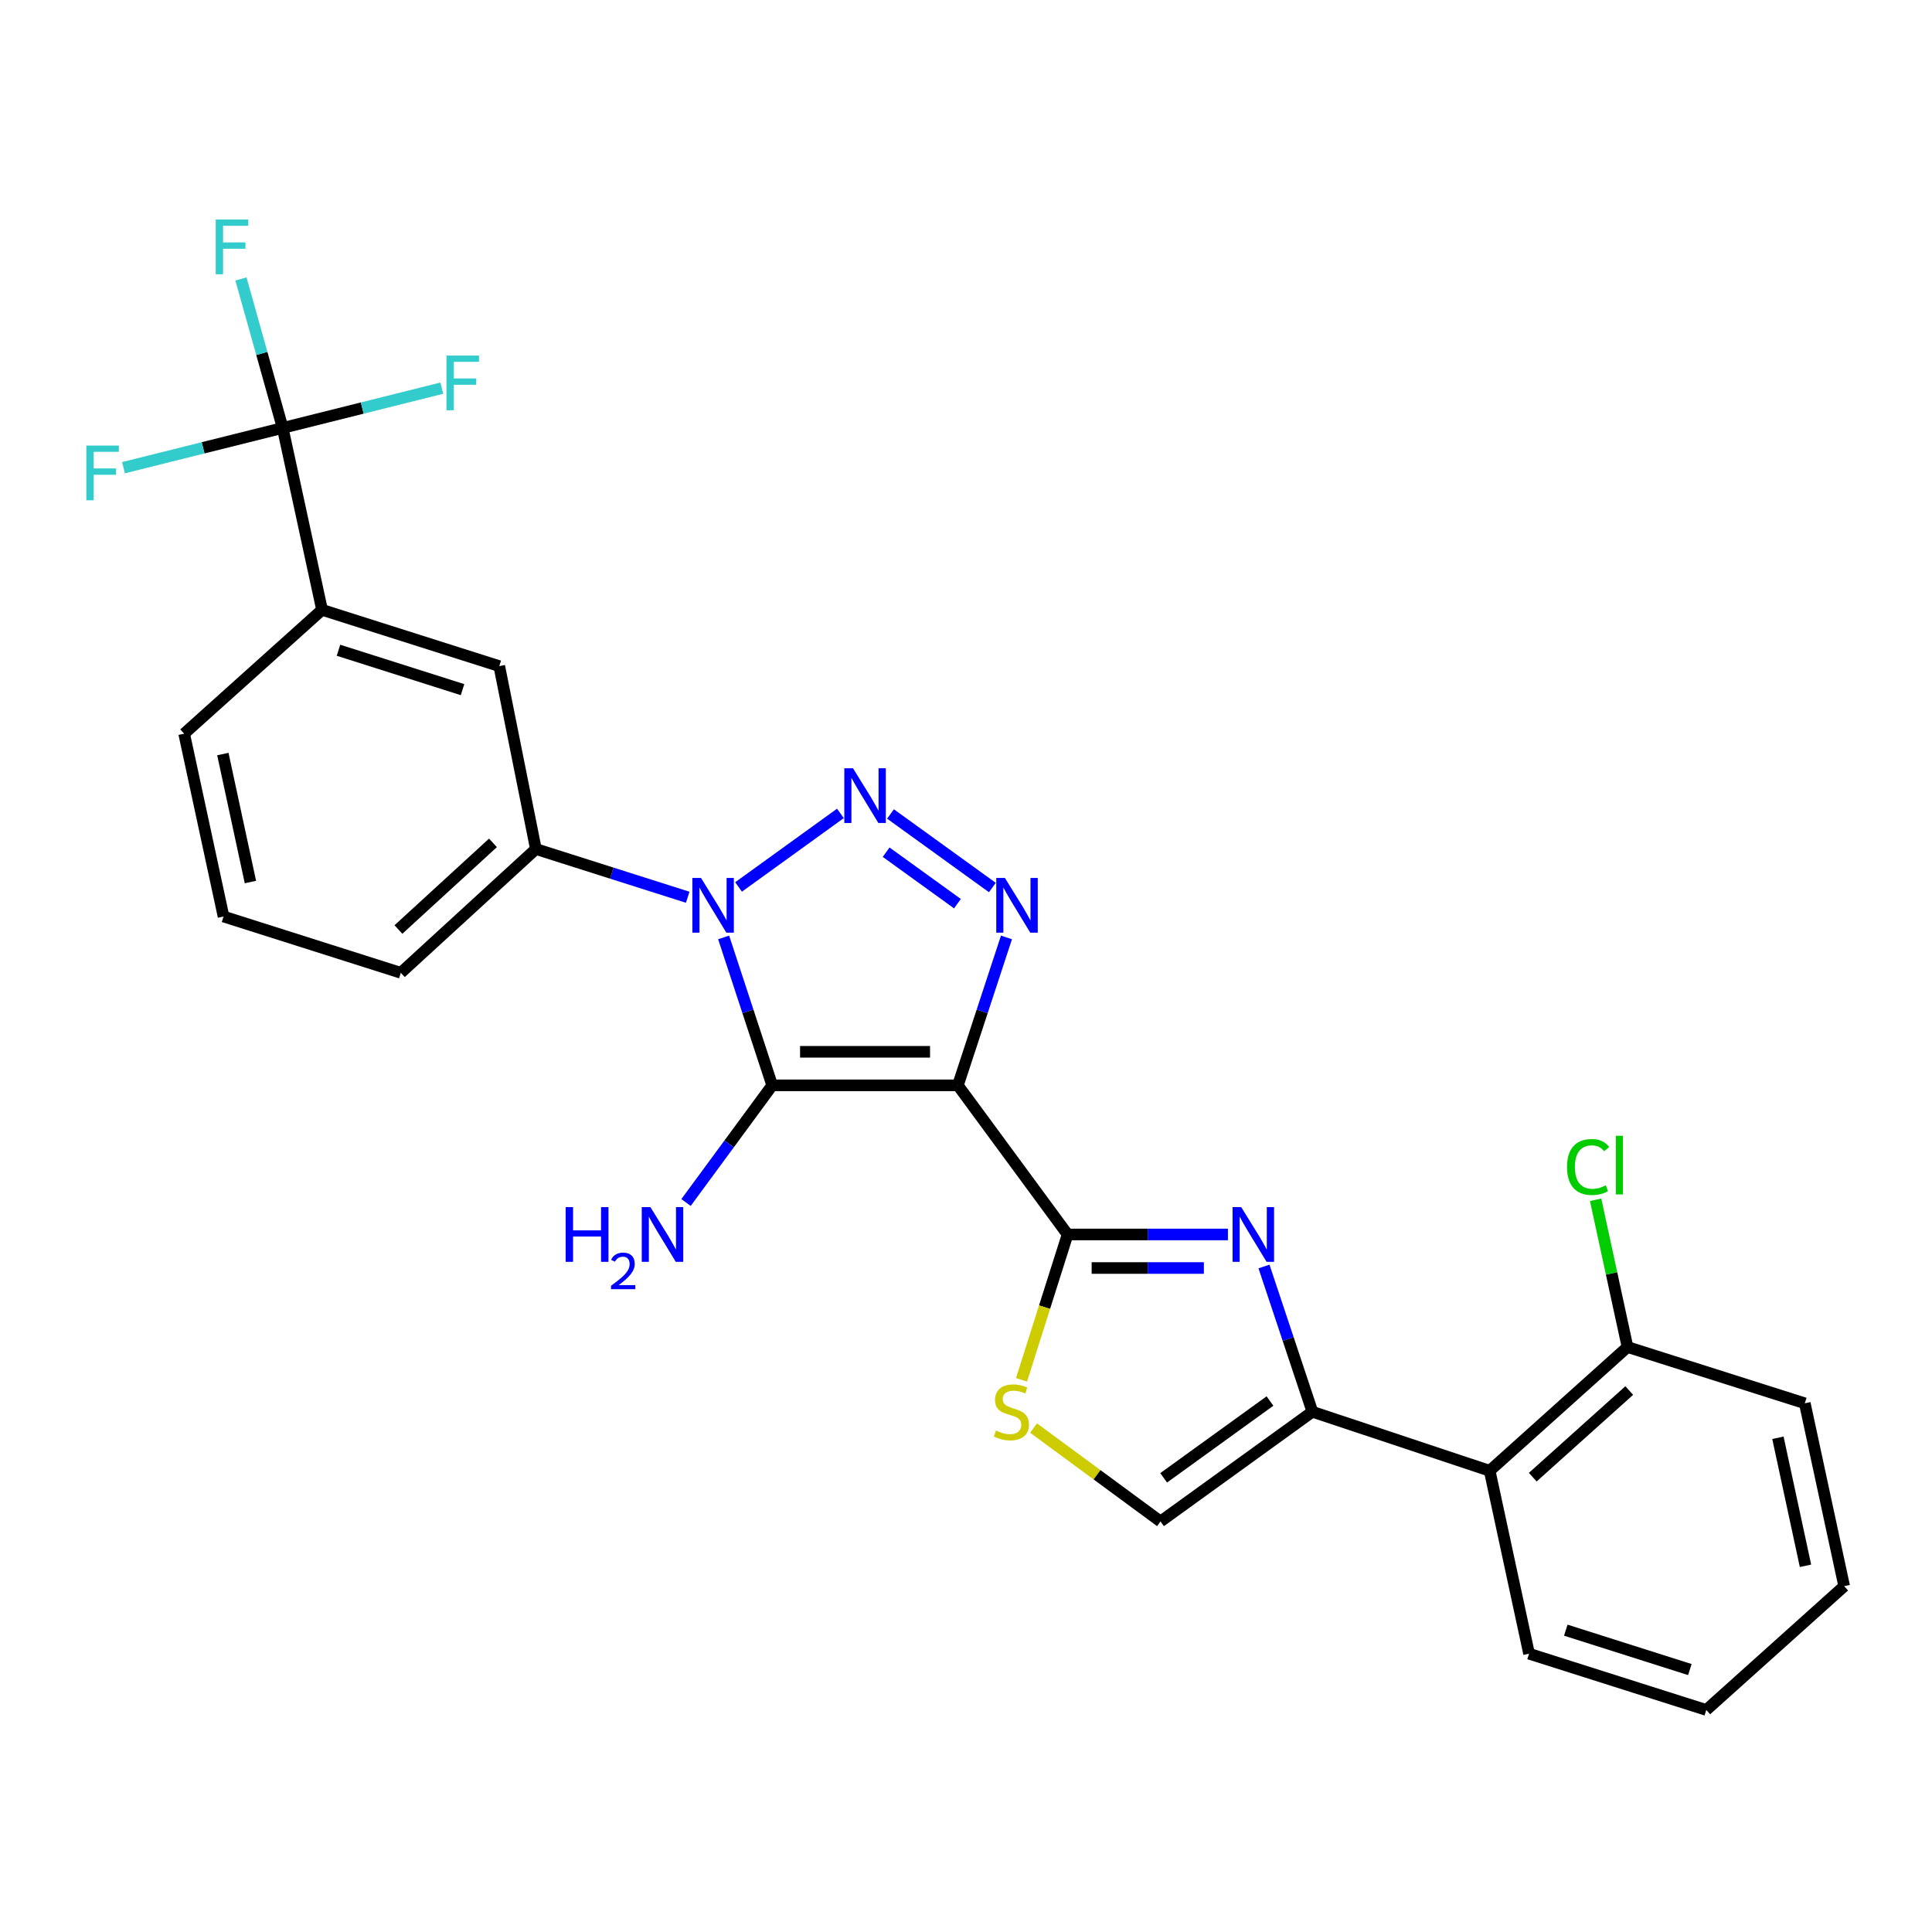 <?xml version='1.0' encoding='iso-8859-1'?>
<svg version='1.1' baseProfile='full'
              xmlns='http://www.w3.org/2000/svg'
                      xmlns:rdkit='http://www.rdkit.org/xml'
                      xmlns:xlink='http://www.w3.org/1999/xlink'
                  xml:space='preserve'
width='1000px' height='1000px' viewBox='0 0 1000 1000'>
<!-- END OF HEADER -->
<rect style='opacity:1.0;fill:#FFFFFF;stroke:none' width='1000' height='1000' x='0' y='0'> </rect>
<path class='bond-1' d='M 495.803,561.772 L 399.694,561.772' style='fill:none;fill-rule:evenodd;stroke:#000000;stroke-width:6px;stroke-linecap:butt;stroke-linejoin:miter;stroke-opacity:1' />
<path class='bond-1' d='M 481.387,544.413 L 414.111,544.413' style='fill:none;fill-rule:evenodd;stroke:#000000;stroke-width:6px;stroke-linecap:butt;stroke-linejoin:miter;stroke-opacity:1' />
<path class='bond-3' d='M 495.803,561.772 L 508.376,523.489' style='fill:none;fill-rule:evenodd;stroke:#000000;stroke-width:6px;stroke-linecap:butt;stroke-linejoin:miter;stroke-opacity:1' />
<path class='bond-3' d='M 508.376,523.489 L 520.948,485.206' style='fill:none;fill-rule:evenodd;stroke:#0000FF;stroke-width:6px;stroke-linecap:butt;stroke-linejoin:miter;stroke-opacity:1' />
<path class='bond-4' d='M 495.803,561.772 L 552.586,638.96' style='fill:none;fill-rule:evenodd;stroke:#000000;stroke-width:6px;stroke-linecap:butt;stroke-linejoin:miter;stroke-opacity:1' />
<path class='bond-0' d='M 374.558,485.206 L 387.126,523.489' style='fill:none;fill-rule:evenodd;stroke:#0000FF;stroke-width:6px;stroke-linecap:butt;stroke-linejoin:miter;stroke-opacity:1' />
<path class='bond-0' d='M 387.126,523.489 L 399.694,561.772' style='fill:none;fill-rule:evenodd;stroke:#000000;stroke-width:6px;stroke-linecap:butt;stroke-linejoin:miter;stroke-opacity:1' />
<path class='bond-9' d='M 355.958,464.417 L 316.666,451.934' style='fill:none;fill-rule:evenodd;stroke:#0000FF;stroke-width:6px;stroke-linecap:butt;stroke-linejoin:miter;stroke-opacity:1' />
<path class='bond-9' d='M 316.666,451.934 L 277.373,439.451' style='fill:none;fill-rule:evenodd;stroke:#000000;stroke-width:6px;stroke-linecap:butt;stroke-linejoin:miter;stroke-opacity:1' />
<path class='bond-27' d='M 382.27,459.088 L 434.999,421.015' style='fill:none;fill-rule:evenodd;stroke:#0000FF;stroke-width:6px;stroke-linecap:butt;stroke-linejoin:miter;stroke-opacity:1' />
<path class='bond-14' d='M 399.694,561.772 L 377.392,592.088' style='fill:none;fill-rule:evenodd;stroke:#000000;stroke-width:6px;stroke-linecap:butt;stroke-linejoin:miter;stroke-opacity:1' />
<path class='bond-14' d='M 377.392,592.088 L 355.091,622.404' style='fill:none;fill-rule:evenodd;stroke:#0000FF;stroke-width:6px;stroke-linecap:butt;stroke-linejoin:miter;stroke-opacity:1' />
<path class='bond-2' d='M 460.924,421.309 L 513.644,459.38' style='fill:none;fill-rule:evenodd;stroke:#0000FF;stroke-width:6px;stroke-linecap:butt;stroke-linejoin:miter;stroke-opacity:1' />
<path class='bond-2' d='M 458.669,441.093 L 495.573,467.742' style='fill:none;fill-rule:evenodd;stroke:#0000FF;stroke-width:6px;stroke-linecap:butt;stroke-linejoin:miter;stroke-opacity:1' />
<path class='bond-5' d='M 552.586,638.96 L 594.078,638.96' style='fill:none;fill-rule:evenodd;stroke:#000000;stroke-width:6px;stroke-linecap:butt;stroke-linejoin:miter;stroke-opacity:1' />
<path class='bond-5' d='M 594.078,638.96 L 635.571,638.96' style='fill:none;fill-rule:evenodd;stroke:#0000FF;stroke-width:6px;stroke-linecap:butt;stroke-linejoin:miter;stroke-opacity:1' />
<path class='bond-5' d='M 565.033,656.319 L 594.078,656.319' style='fill:none;fill-rule:evenodd;stroke:#000000;stroke-width:6px;stroke-linecap:butt;stroke-linejoin:miter;stroke-opacity:1' />
<path class='bond-5' d='M 594.078,656.319 L 623.123,656.319' style='fill:none;fill-rule:evenodd;stroke:#0000FF;stroke-width:6px;stroke-linecap:butt;stroke-linejoin:miter;stroke-opacity:1' />
<path class='bond-7' d='M 552.586,638.96 L 540.662,676.577' style='fill:none;fill-rule:evenodd;stroke:#000000;stroke-width:6px;stroke-linecap:butt;stroke-linejoin:miter;stroke-opacity:1' />
<path class='bond-7' d='M 540.662,676.577 L 528.739,714.193' style='fill:none;fill-rule:evenodd;stroke:#CCCC00;stroke-width:6px;stroke-linecap:butt;stroke-linejoin:miter;stroke-opacity:1' />
<path class='bond-6' d='M 654.239,655.538 L 666.767,693.129' style='fill:none;fill-rule:evenodd;stroke:#0000FF;stroke-width:6px;stroke-linecap:butt;stroke-linejoin:miter;stroke-opacity:1' />
<path class='bond-6' d='M 666.767,693.129 L 679.294,730.72' style='fill:none;fill-rule:evenodd;stroke:#000000;stroke-width:6px;stroke-linecap:butt;stroke-linejoin:miter;stroke-opacity:1' />
<path class='bond-11' d='M 679.294,730.72 L 771.054,761.271' style='fill:none;fill-rule:evenodd;stroke:#000000;stroke-width:6px;stroke-linecap:butt;stroke-linejoin:miter;stroke-opacity:1' />
<path class='bond-28' d='M 679.294,730.72 L 600.679,787.512' style='fill:none;fill-rule:evenodd;stroke:#000000;stroke-width:6px;stroke-linecap:butt;stroke-linejoin:miter;stroke-opacity:1' />
<path class='bond-28' d='M 657.337,725.167 L 602.306,764.922' style='fill:none;fill-rule:evenodd;stroke:#000000;stroke-width:6px;stroke-linecap:butt;stroke-linejoin:miter;stroke-opacity:1' />
<path class='bond-10' d='M 534.976,739.164 L 567.827,763.338' style='fill:none;fill-rule:evenodd;stroke:#CCCC00;stroke-width:6px;stroke-linecap:butt;stroke-linejoin:miter;stroke-opacity:1' />
<path class='bond-10' d='M 567.827,763.338 L 600.679,787.512' style='fill:none;fill-rule:evenodd;stroke:#000000;stroke-width:6px;stroke-linecap:butt;stroke-linejoin:miter;stroke-opacity:1' />
<path class='bond-8' d='M 146.315,221.503 L 166.692,315.654' style='fill:none;fill-rule:evenodd;stroke:#000000;stroke-width:6px;stroke-linecap:butt;stroke-linejoin:miter;stroke-opacity:1' />
<path class='bond-16' d='M 146.315,221.503 L 187.503,211.206' style='fill:none;fill-rule:evenodd;stroke:#000000;stroke-width:6px;stroke-linecap:butt;stroke-linejoin:miter;stroke-opacity:1' />
<path class='bond-16' d='M 187.503,211.206 L 228.69,200.909' style='fill:none;fill-rule:evenodd;stroke:#33CCCC;stroke-width:6px;stroke-linecap:butt;stroke-linejoin:miter;stroke-opacity:1' />
<path class='bond-17' d='M 146.315,221.503 L 105.123,231.791' style='fill:none;fill-rule:evenodd;stroke:#000000;stroke-width:6px;stroke-linecap:butt;stroke-linejoin:miter;stroke-opacity:1' />
<path class='bond-17' d='M 105.123,231.791 L 63.93,242.08' style='fill:none;fill-rule:evenodd;stroke:#33CCCC;stroke-width:6px;stroke-linecap:butt;stroke-linejoin:miter;stroke-opacity:1' />
<path class='bond-18' d='M 146.315,221.503 L 135.518,182.945' style='fill:none;fill-rule:evenodd;stroke:#000000;stroke-width:6px;stroke-linecap:butt;stroke-linejoin:miter;stroke-opacity:1' />
<path class='bond-18' d='M 135.518,182.945 L 124.721,144.387' style='fill:none;fill-rule:evenodd;stroke:#33CCCC;stroke-width:6px;stroke-linecap:butt;stroke-linejoin:miter;stroke-opacity:1' />
<path class='bond-13' d='M 277.373,439.451 L 258.423,344.788' style='fill:none;fill-rule:evenodd;stroke:#000000;stroke-width:6px;stroke-linecap:butt;stroke-linejoin:miter;stroke-opacity:1' />
<path class='bond-20' d='M 277.373,439.451 L 207.466,503.524' style='fill:none;fill-rule:evenodd;stroke:#000000;stroke-width:6px;stroke-linecap:butt;stroke-linejoin:miter;stroke-opacity:1' />
<path class='bond-20' d='M 255.158,436.265 L 206.223,481.116' style='fill:none;fill-rule:evenodd;stroke:#000000;stroke-width:6px;stroke-linecap:butt;stroke-linejoin:miter;stroke-opacity:1' />
<path class='bond-15' d='M 771.054,761.271 L 842.399,697.218' style='fill:none;fill-rule:evenodd;stroke:#000000;stroke-width:6px;stroke-linecap:butt;stroke-linejoin:miter;stroke-opacity:1' />
<path class='bond-15' d='M 793.353,764.58 L 843.294,719.742' style='fill:none;fill-rule:evenodd;stroke:#000000;stroke-width:6px;stroke-linecap:butt;stroke-linejoin:miter;stroke-opacity:1' />
<path class='bond-21' d='M 771.054,761.271 L 791.441,855.953' style='fill:none;fill-rule:evenodd;stroke:#000000;stroke-width:6px;stroke-linecap:butt;stroke-linejoin:miter;stroke-opacity:1' />
<path class='bond-12' d='M 166.692,315.654 L 258.423,344.788' style='fill:none;fill-rule:evenodd;stroke:#000000;stroke-width:6px;stroke-linecap:butt;stroke-linejoin:miter;stroke-opacity:1' />
<path class='bond-12' d='M 175.197,336.569 L 239.409,356.962' style='fill:none;fill-rule:evenodd;stroke:#000000;stroke-width:6px;stroke-linecap:butt;stroke-linejoin:miter;stroke-opacity:1' />
<path class='bond-29' d='M 166.692,315.654 L 95.319,379.756' style='fill:none;fill-rule:evenodd;stroke:#000000;stroke-width:6px;stroke-linecap:butt;stroke-linejoin:miter;stroke-opacity:1' />
<path class='bond-19' d='M 842.399,697.218 L 834.144,659.111' style='fill:none;fill-rule:evenodd;stroke:#000000;stroke-width:6px;stroke-linecap:butt;stroke-linejoin:miter;stroke-opacity:1' />
<path class='bond-19' d='M 834.144,659.111 L 825.89,621.005' style='fill:none;fill-rule:evenodd;stroke:#00CC00;stroke-width:6px;stroke-linecap:butt;stroke-linejoin:miter;stroke-opacity:1' />
<path class='bond-24' d='M 842.399,697.218 L 934.159,726.342' style='fill:none;fill-rule:evenodd;stroke:#000000;stroke-width:6px;stroke-linecap:butt;stroke-linejoin:miter;stroke-opacity:1' />
<path class='bond-23' d='M 207.466,503.524 L 115.706,474.39' style='fill:none;fill-rule:evenodd;stroke:#000000;stroke-width:6px;stroke-linecap:butt;stroke-linejoin:miter;stroke-opacity:1' />
<path class='bond-25' d='M 791.441,855.953 L 883.172,885.077' style='fill:none;fill-rule:evenodd;stroke:#000000;stroke-width:6px;stroke-linecap:butt;stroke-linejoin:miter;stroke-opacity:1' />
<path class='bond-25' d='M 810.454,843.777 L 874.666,864.164' style='fill:none;fill-rule:evenodd;stroke:#000000;stroke-width:6px;stroke-linecap:butt;stroke-linejoin:miter;stroke-opacity:1' />
<path class='bond-22' d='M 95.319,379.756 L 115.706,474.39' style='fill:none;fill-rule:evenodd;stroke:#000000;stroke-width:6px;stroke-linecap:butt;stroke-linejoin:miter;stroke-opacity:1' />
<path class='bond-22' d='M 115.347,390.295 L 129.617,456.539' style='fill:none;fill-rule:evenodd;stroke:#000000;stroke-width:6px;stroke-linecap:butt;stroke-linejoin:miter;stroke-opacity:1' />
<path class='bond-30' d='M 934.159,726.342 L 954.545,821.004' style='fill:none;fill-rule:evenodd;stroke:#000000;stroke-width:6px;stroke-linecap:butt;stroke-linejoin:miter;stroke-opacity:1' />
<path class='bond-30' d='M 920.247,744.196 L 934.518,810.46' style='fill:none;fill-rule:evenodd;stroke:#000000;stroke-width:6px;stroke-linecap:butt;stroke-linejoin:miter;stroke-opacity:1' />
<path class='bond-26' d='M 883.172,885.077 L 954.545,821.004' style='fill:none;fill-rule:evenodd;stroke:#000000;stroke-width:6px;stroke-linecap:butt;stroke-linejoin:miter;stroke-opacity:1' />
<path  class='atom-1' d='M 362.844 454.434
L 372.124 469.434
Q 373.044 470.914, 374.524 473.594
Q 376.004 476.274, 376.084 476.434
L 376.084 454.434
L 379.844 454.434
L 379.844 482.754
L 375.964 482.754
L 366.004 466.354
Q 364.844 464.434, 363.604 462.234
Q 362.404 460.034, 362.044 459.354
L 362.044 482.754
L 358.364 482.754
L 358.364 454.434
L 362.844 454.434
' fill='#0000FF'/>
<path  class='atom-3' d='M 441.498 397.642
L 450.778 412.642
Q 451.698 414.122, 453.178 416.802
Q 454.658 419.482, 454.738 419.642
L 454.738 397.642
L 458.498 397.642
L 458.498 425.962
L 454.618 425.962
L 444.658 409.562
Q 443.498 407.642, 442.258 405.442
Q 441.058 403.242, 440.698 402.562
L 440.698 425.962
L 437.018 425.962
L 437.018 397.642
L 441.498 397.642
' fill='#0000FF'/>
<path  class='atom-4' d='M 520.143 454.434
L 529.423 469.434
Q 530.343 470.914, 531.823 473.594
Q 533.303 476.274, 533.383 476.434
L 533.383 454.434
L 537.143 454.434
L 537.143 482.754
L 533.263 482.754
L 523.303 466.354
Q 522.143 464.434, 520.903 462.234
Q 519.703 460.034, 519.343 459.354
L 519.343 482.754
L 515.663 482.754
L 515.663 454.434
L 520.143 454.434
' fill='#0000FF'/>
<path  class='atom-6' d='M 642.454 624.8
L 651.734 639.8
Q 652.654 641.28, 654.134 643.96
Q 655.614 646.64, 655.694 646.8
L 655.694 624.8
L 659.454 624.8
L 659.454 653.12
L 655.574 653.12
L 645.614 636.72
Q 644.454 634.8, 643.214 632.6
Q 642.014 630.4, 641.654 629.72
L 641.654 653.12
L 637.974 653.12
L 637.974 624.8
L 642.454 624.8
' fill='#0000FF'/>
<path  class='atom-8' d='M 515.5 740.44
Q 515.82 740.56, 517.14 741.12
Q 518.46 741.68, 519.9 742.04
Q 521.38 742.36, 522.82 742.36
Q 525.5 742.36, 527.06 741.08
Q 528.62 739.76, 528.62 737.48
Q 528.62 735.92, 527.82 734.96
Q 527.06 734, 525.86 733.48
Q 524.66 732.96, 522.66 732.36
Q 520.14 731.6, 518.62 730.88
Q 517.14 730.16, 516.06 728.64
Q 515.02 727.12, 515.02 724.56
Q 515.02 721, 517.42 718.8
Q 519.86 716.6, 524.66 716.6
Q 527.94 716.6, 531.66 718.16
L 530.74 721.24
Q 527.34 719.84, 524.78 719.84
Q 522.02 719.84, 520.5 721
Q 518.98 722.12, 519.02 724.08
Q 519.02 725.6, 519.78 726.52
Q 520.58 727.44, 521.7 727.96
Q 522.86 728.48, 524.78 729.08
Q 527.34 729.88, 528.86 730.68
Q 530.38 731.48, 531.46 733.12
Q 532.58 734.72, 532.58 737.48
Q 532.58 741.4, 529.94 743.52
Q 527.34 745.6, 522.98 745.6
Q 520.46 745.6, 518.54 745.04
Q 516.66 744.52, 514.42 743.6
L 515.5 740.44
' fill='#CCCC00'/>
<path  class='atom-15' d='M 292.779 624.8
L 296.619 624.8
L 296.619 636.84
L 311.099 636.84
L 311.099 624.8
L 314.939 624.8
L 314.939 653.12
L 311.099 653.12
L 311.099 640.04
L 296.619 640.04
L 296.619 653.12
L 292.779 653.12
L 292.779 624.8
' fill='#0000FF'/>
<path  class='atom-15' d='M 316.312 652.126
Q 316.998 650.357, 318.635 649.381
Q 320.272 648.377, 322.542 648.377
Q 325.367 648.377, 326.951 649.909
Q 328.535 651.44, 328.535 654.159
Q 328.535 656.931, 326.476 659.518
Q 324.443 662.105, 320.219 665.168
L 328.852 665.168
L 328.852 667.28
L 316.259 667.28
L 316.259 665.511
Q 319.744 663.029, 321.803 661.181
Q 323.889 659.333, 324.892 657.67
Q 325.895 656.007, 325.895 654.291
Q 325.895 652.496, 324.998 651.493
Q 324.1 650.489, 322.542 650.489
Q 321.038 650.489, 320.034 651.097
Q 319.031 651.704, 318.318 653.05
L 316.312 652.126
' fill='#0000FF'/>
<path  class='atom-15' d='M 336.652 624.8
L 345.932 639.8
Q 346.852 641.28, 348.332 643.96
Q 349.812 646.64, 349.892 646.8
L 349.892 624.8
L 353.652 624.8
L 353.652 653.12
L 349.772 653.12
L 339.812 636.72
Q 338.652 634.8, 337.412 632.6
Q 336.212 630.4, 335.852 629.72
L 335.852 653.12
L 332.172 653.12
L 332.172 624.8
L 336.652 624.8
' fill='#0000FF'/>
<path  class='atom-17' d='M 231.092 184.043
L 247.932 184.043
L 247.932 187.283
L 234.892 187.283
L 234.892 195.883
L 246.492 195.883
L 246.492 199.163
L 234.892 199.163
L 234.892 212.363
L 231.092 212.363
L 231.092 184.043
' fill='#33CCCC'/>
<path  class='atom-18' d='M 44.689 230.623
L 61.529 230.623
L 61.529 233.863
L 48.489 233.863
L 48.489 242.463
L 60.089 242.463
L 60.089 245.743
L 48.489 245.743
L 48.489 258.943
L 44.689 258.943
L 44.689 230.623
' fill='#33CCCC'/>
<path  class='atom-19' d='M 111.655 113.635
L 128.495 113.635
L 128.495 116.875
L 115.455 116.875
L 115.455 125.475
L 127.055 125.475
L 127.055 128.755
L 115.455 128.755
L 115.455 141.955
L 111.655 141.955
L 111.655 113.635
' fill='#33CCCC'/>
<path  class='atom-20' d='M 811.082 604.036
Q 811.082 596.996, 814.362 593.316
Q 817.682 589.596, 823.962 589.596
Q 829.802 589.596, 832.922 593.716
L 830.282 595.876
Q 828.002 592.876, 823.962 592.876
Q 819.682 592.876, 817.402 595.756
Q 815.162 598.596, 815.162 604.036
Q 815.162 609.636, 817.482 612.516
Q 819.842 615.396, 824.402 615.396
Q 827.522 615.396, 831.162 613.516
L 832.282 616.516
Q 830.802 617.476, 828.562 618.036
Q 826.322 618.596, 823.842 618.596
Q 817.682 618.596, 814.362 614.836
Q 811.082 611.076, 811.082 604.036
' fill='#00CC00'/>
<path  class='atom-20' d='M 836.362 587.876
L 840.042 587.876
L 840.042 618.236
L 836.362 618.236
L 836.362 587.876
' fill='#00CC00'/>
</svg>
